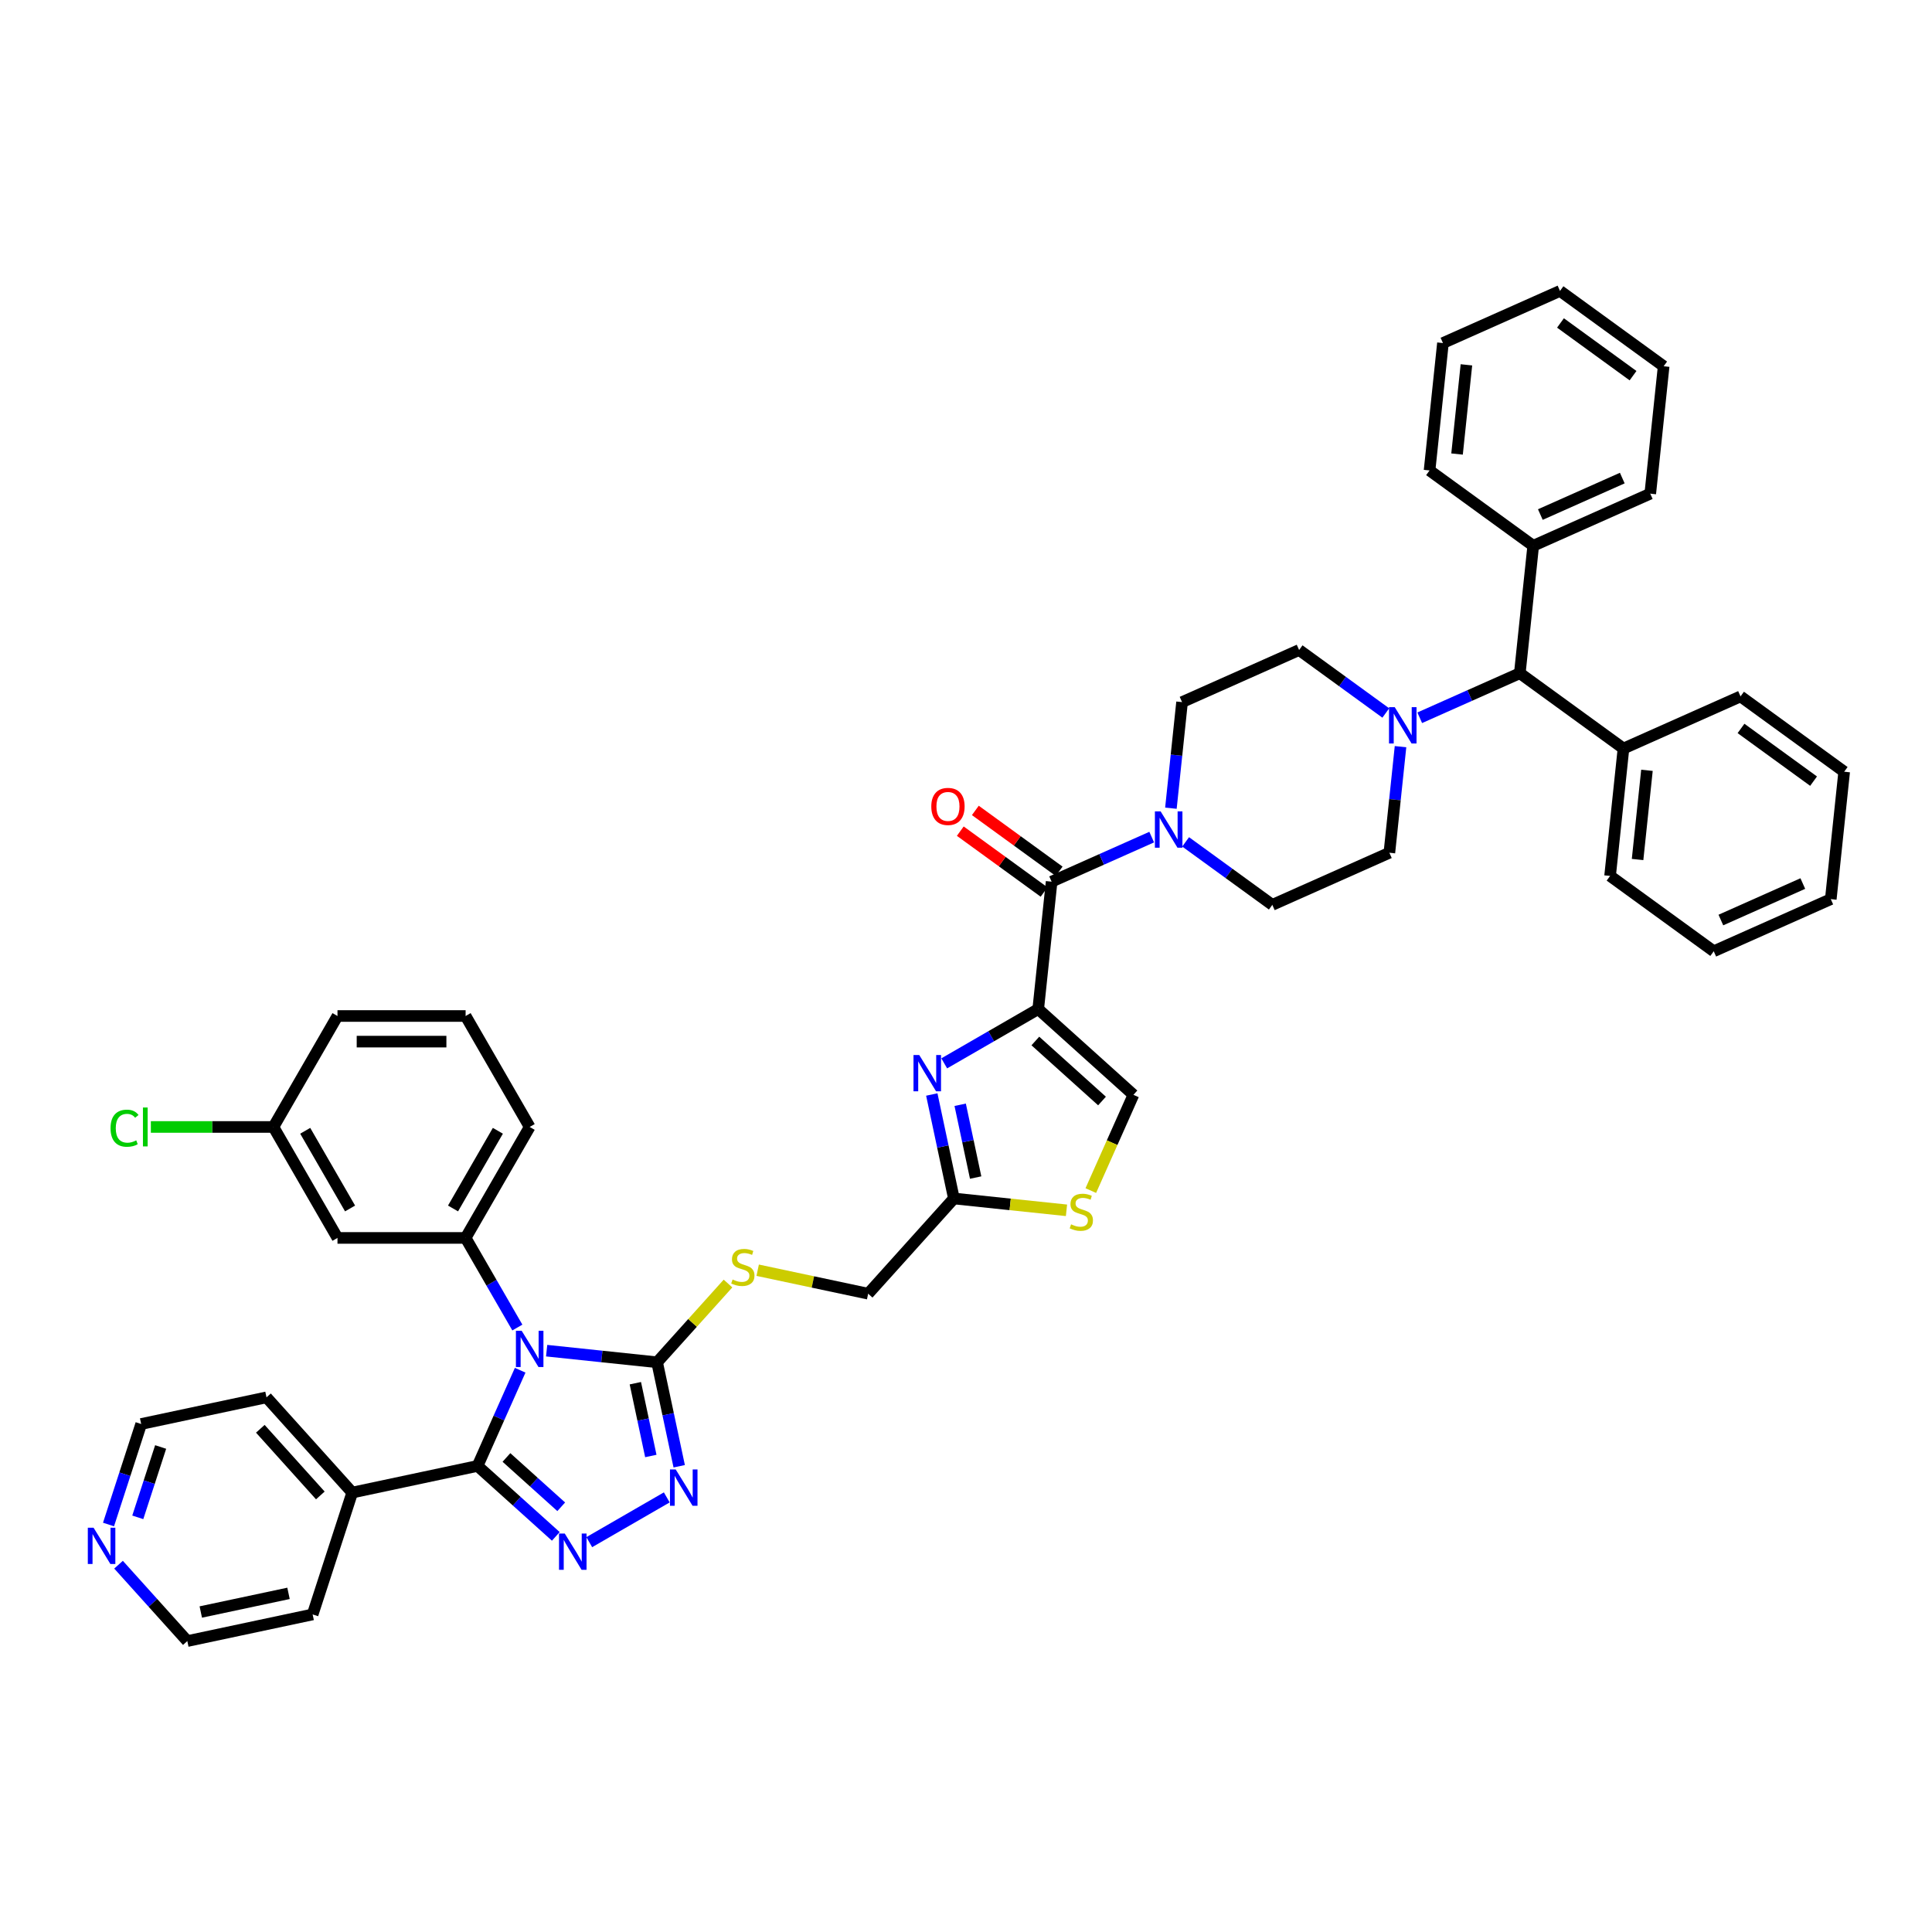 <?xml version='1.0' encoding='iso-8859-1'?>
<svg version='1.1' baseProfile='full'
              xmlns='http://www.w3.org/2000/svg'
                      xmlns:rdkit='http://www.rdkit.org/xml'
                      xmlns:xlink='http://www.w3.org/1999/xlink'
                  xml:space='preserve'
width='1000px' height='1000px' viewBox='0 0 1000 1000'>
<!-- END OF HEADER -->
<rect style='opacity:1.0;fill:#FFFFFF;stroke:none' width='1000' height='1000' x='0' y='0'> </rect>
<path class='bond-0' d='M 734.85,371.516 L 760.752,359.983' style='fill:none;fill-rule:evenodd;stroke:#0000FF;stroke-width:6px;stroke-linecap:butt;stroke-linejoin:miter;stroke-opacity:1' />
<path class='bond-0' d='M 760.752,359.983 L 786.654,348.451' style='fill:none;fill-rule:evenodd;stroke:#000000;stroke-width:6px;stroke-linecap:butt;stroke-linejoin:miter;stroke-opacity:1' />
<path class='bond-1' d='M 717.289,369.046 L 694.853,352.745' style='fill:none;fill-rule:evenodd;stroke:#0000FF;stroke-width:6px;stroke-linecap:butt;stroke-linejoin:miter;stroke-opacity:1' />
<path class='bond-1' d='M 694.853,352.745 L 672.416,336.444' style='fill:none;fill-rule:evenodd;stroke:#000000;stroke-width:6px;stroke-linecap:butt;stroke-linejoin:miter;stroke-opacity:1' />
<path class='bond-2' d='M 724.908,386.474 L 722.023,413.927' style='fill:none;fill-rule:evenodd;stroke:#0000FF;stroke-width:6px;stroke-linecap:butt;stroke-linejoin:miter;stroke-opacity:1' />
<path class='bond-2' d='M 722.023,413.927 L 719.137,441.381' style='fill:none;fill-rule:evenodd;stroke:#000000;stroke-width:6px;stroke-linecap:butt;stroke-linejoin:miter;stroke-opacity:1' />
<path class='bond-3' d='M 548.212,450.983 L 526.525,435.226' style='fill:none;fill-rule:evenodd;stroke:#000000;stroke-width:6px;stroke-linecap:butt;stroke-linejoin:miter;stroke-opacity:1' />
<path class='bond-3' d='M 526.525,435.226 L 504.838,419.47' style='fill:none;fill-rule:evenodd;stroke:#FF0000;stroke-width:6px;stroke-linecap:butt;stroke-linejoin:miter;stroke-opacity:1' />
<path class='bond-3' d='M 540.416,461.713 L 518.729,445.957' style='fill:none;fill-rule:evenodd;stroke:#000000;stroke-width:6px;stroke-linecap:butt;stroke-linejoin:miter;stroke-opacity:1' />
<path class='bond-3' d='M 518.729,445.957 L 497.042,430.201' style='fill:none;fill-rule:evenodd;stroke:#FF0000;stroke-width:6px;stroke-linecap:butt;stroke-linejoin:miter;stroke-opacity:1' />
<path class='bond-4' d='M 544.314,456.348 L 570.216,444.816' style='fill:none;fill-rule:evenodd;stroke:#000000;stroke-width:6px;stroke-linecap:butt;stroke-linejoin:miter;stroke-opacity:1' />
<path class='bond-4' d='M 570.216,444.816 L 596.118,433.283' style='fill:none;fill-rule:evenodd;stroke:#0000FF;stroke-width:6px;stroke-linecap:butt;stroke-linejoin:miter;stroke-opacity:1' />
<path class='bond-5' d='M 544.314,456.348 L 537.382,522.303' style='fill:none;fill-rule:evenodd;stroke:#000000;stroke-width:6px;stroke-linecap:butt;stroke-linejoin:miter;stroke-opacity:1' />
<path class='bond-6' d='M 613.68,435.753 L 636.116,452.054' style='fill:none;fill-rule:evenodd;stroke:#0000FF;stroke-width:6px;stroke-linecap:butt;stroke-linejoin:miter;stroke-opacity:1' />
<path class='bond-6' d='M 636.116,452.054 L 658.552,468.355' style='fill:none;fill-rule:evenodd;stroke:#000000;stroke-width:6px;stroke-linecap:butt;stroke-linejoin:miter;stroke-opacity:1' />
<path class='bond-7' d='M 606.06,418.325 L 608.946,390.872' style='fill:none;fill-rule:evenodd;stroke:#0000FF;stroke-width:6px;stroke-linecap:butt;stroke-linejoin:miter;stroke-opacity:1' />
<path class='bond-7' d='M 608.946,390.872 L 611.831,363.418' style='fill:none;fill-rule:evenodd;stroke:#000000;stroke-width:6px;stroke-linecap:butt;stroke-linejoin:miter;stroke-opacity:1' />
<path class='bond-8' d='M 786.654,348.451 L 840.307,387.432' style='fill:none;fill-rule:evenodd;stroke:#000000;stroke-width:6px;stroke-linecap:butt;stroke-linejoin:miter;stroke-opacity:1' />
<path class='bond-9' d='M 786.654,348.451 L 793.587,282.496' style='fill:none;fill-rule:evenodd;stroke:#000000;stroke-width:6px;stroke-linecap:butt;stroke-linejoin:miter;stroke-opacity:1' />
<path class='bond-10' d='M 282.94,699.103 L 311.528,702.108' style='fill:none;fill-rule:evenodd;stroke:#0000FF;stroke-width:6px;stroke-linecap:butt;stroke-linejoin:miter;stroke-opacity:1' />
<path class='bond-10' d='M 311.528,702.108 L 340.115,705.113' style='fill:none;fill-rule:evenodd;stroke:#000000;stroke-width:6px;stroke-linecap:butt;stroke-linejoin:miter;stroke-opacity:1' />
<path class='bond-11' d='M 269.241,709.229 L 258.213,733.997' style='fill:none;fill-rule:evenodd;stroke:#0000FF;stroke-width:6px;stroke-linecap:butt;stroke-linejoin:miter;stroke-opacity:1' />
<path class='bond-11' d='M 258.213,733.997 L 247.186,758.765' style='fill:none;fill-rule:evenodd;stroke:#000000;stroke-width:6px;stroke-linecap:butt;stroke-linejoin:miter;stroke-opacity:1' />
<path class='bond-12' d='M 267.781,687.132 L 254.391,663.939' style='fill:none;fill-rule:evenodd;stroke:#0000FF;stroke-width:6px;stroke-linecap:butt;stroke-linejoin:miter;stroke-opacity:1' />
<path class='bond-12' d='M 254.391,663.939 L 241,640.747' style='fill:none;fill-rule:evenodd;stroke:#000000;stroke-width:6px;stroke-linecap:butt;stroke-linejoin:miter;stroke-opacity:1' />
<path class='bond-13' d='M 340.115,705.113 L 345.835,732.023' style='fill:none;fill-rule:evenodd;stroke:#000000;stroke-width:6px;stroke-linecap:butt;stroke-linejoin:miter;stroke-opacity:1' />
<path class='bond-13' d='M 345.835,732.023 L 351.555,758.933' style='fill:none;fill-rule:evenodd;stroke:#0000FF;stroke-width:6px;stroke-linecap:butt;stroke-linejoin:miter;stroke-opacity:1' />
<path class='bond-13' d='M 328.857,715.943 L 332.861,734.781' style='fill:none;fill-rule:evenodd;stroke:#000000;stroke-width:6px;stroke-linecap:butt;stroke-linejoin:miter;stroke-opacity:1' />
<path class='bond-13' d='M 332.861,734.781 L 336.865,753.618' style='fill:none;fill-rule:evenodd;stroke:#0000FF;stroke-width:6px;stroke-linecap:butt;stroke-linejoin:miter;stroke-opacity:1' />
<path class='bond-14' d='M 340.115,705.113 L 358.463,684.735' style='fill:none;fill-rule:evenodd;stroke:#000000;stroke-width:6px;stroke-linecap:butt;stroke-linejoin:miter;stroke-opacity:1' />
<path class='bond-14' d='M 358.463,684.735 L 376.811,664.357' style='fill:none;fill-rule:evenodd;stroke:#CCCC00;stroke-width:6px;stroke-linecap:butt;stroke-linejoin:miter;stroke-opacity:1' />
<path class='bond-15' d='M 345.123,775.051 L 304.997,798.218' style='fill:none;fill-rule:evenodd;stroke:#0000FF;stroke-width:6px;stroke-linecap:butt;stroke-linejoin:miter;stroke-opacity:1' />
<path class='bond-16' d='M 287.689,795.235 L 267.437,777' style='fill:none;fill-rule:evenodd;stroke:#0000FF;stroke-width:6px;stroke-linecap:butt;stroke-linejoin:miter;stroke-opacity:1' />
<path class='bond-16' d='M 267.437,777 L 247.186,758.765' style='fill:none;fill-rule:evenodd;stroke:#000000;stroke-width:6px;stroke-linecap:butt;stroke-linejoin:miter;stroke-opacity:1' />
<path class='bond-16' d='M 290.489,779.908 L 276.313,767.143' style='fill:none;fill-rule:evenodd;stroke:#0000FF;stroke-width:6px;stroke-linecap:butt;stroke-linejoin:miter;stroke-opacity:1' />
<path class='bond-16' d='M 276.313,767.143 L 262.136,754.379' style='fill:none;fill-rule:evenodd;stroke:#000000;stroke-width:6px;stroke-linecap:butt;stroke-linejoin:miter;stroke-opacity:1' />
<path class='bond-17' d='M 247.186,758.765 L 182.316,772.554' style='fill:none;fill-rule:evenodd;stroke:#000000;stroke-width:6px;stroke-linecap:butt;stroke-linejoin:miter;stroke-opacity:1' />
<path class='bond-18' d='M 182.316,772.554 L 137.94,723.27' style='fill:none;fill-rule:evenodd;stroke:#000000;stroke-width:6px;stroke-linecap:butt;stroke-linejoin:miter;stroke-opacity:1' />
<path class='bond-18' d='M 165.803,774.036 L 134.74,739.537' style='fill:none;fill-rule:evenodd;stroke:#000000;stroke-width:6px;stroke-linecap:butt;stroke-linejoin:miter;stroke-opacity:1' />
<path class='bond-19' d='M 182.316,772.554 L 161.823,835.627' style='fill:none;fill-rule:evenodd;stroke:#000000;stroke-width:6px;stroke-linecap:butt;stroke-linejoin:miter;stroke-opacity:1' />
<path class='bond-20' d='M 241,640.747 L 274.16,583.313' style='fill:none;fill-rule:evenodd;stroke:#000000;stroke-width:6px;stroke-linecap:butt;stroke-linejoin:miter;stroke-opacity:1' />
<path class='bond-20' d='M 234.488,625.5 L 257.699,585.296' style='fill:none;fill-rule:evenodd;stroke:#000000;stroke-width:6px;stroke-linecap:butt;stroke-linejoin:miter;stroke-opacity:1' />
<path class='bond-21' d='M 241,640.747 L 174.682,640.747' style='fill:none;fill-rule:evenodd;stroke:#000000;stroke-width:6px;stroke-linecap:butt;stroke-linejoin:miter;stroke-opacity:1' />
<path class='bond-22' d='M 392.171,657.461 L 420.766,663.539' style='fill:none;fill-rule:evenodd;stroke:#CCCC00;stroke-width:6px;stroke-linecap:butt;stroke-linejoin:miter;stroke-opacity:1' />
<path class='bond-22' d='M 420.766,663.539 L 449.361,669.617' style='fill:none;fill-rule:evenodd;stroke:#000000;stroke-width:6px;stroke-linecap:butt;stroke-linejoin:miter;stroke-opacity:1' />
<path class='bond-23' d='M 274.16,583.313 L 241,525.879' style='fill:none;fill-rule:evenodd;stroke:#000000;stroke-width:6px;stroke-linecap:butt;stroke-linejoin:miter;stroke-opacity:1' />
<path class='bond-24' d='M 241,525.879 L 174.682,525.879' style='fill:none;fill-rule:evenodd;stroke:#000000;stroke-width:6px;stroke-linecap:butt;stroke-linejoin:miter;stroke-opacity:1' />
<path class='bond-24' d='M 231.053,539.143 L 184.63,539.143' style='fill:none;fill-rule:evenodd;stroke:#000000;stroke-width:6px;stroke-linecap:butt;stroke-linejoin:miter;stroke-opacity:1' />
<path class='bond-25' d='M 174.682,525.879 L 141.522,583.313' style='fill:none;fill-rule:evenodd;stroke:#000000;stroke-width:6px;stroke-linecap:butt;stroke-linejoin:miter;stroke-opacity:1' />
<path class='bond-26' d='M 141.522,583.313 L 174.682,640.747' style='fill:none;fill-rule:evenodd;stroke:#000000;stroke-width:6px;stroke-linecap:butt;stroke-linejoin:miter;stroke-opacity:1' />
<path class='bond-26' d='M 157.983,585.296 L 181.195,625.5' style='fill:none;fill-rule:evenodd;stroke:#000000;stroke-width:6px;stroke-linecap:butt;stroke-linejoin:miter;stroke-opacity:1' />
<path class='bond-27' d='M 141.522,583.313 L 109.802,583.313' style='fill:none;fill-rule:evenodd;stroke:#000000;stroke-width:6px;stroke-linecap:butt;stroke-linejoin:miter;stroke-opacity:1' />
<path class='bond-27' d='M 109.802,583.313 L 78.082,583.313' style='fill:none;fill-rule:evenodd;stroke:#00CC00;stroke-width:6px;stroke-linecap:butt;stroke-linejoin:miter;stroke-opacity:1' />
<path class='bond-28' d='M 449.361,669.617 L 493.736,620.332' style='fill:none;fill-rule:evenodd;stroke:#000000;stroke-width:6px;stroke-linecap:butt;stroke-linejoin:miter;stroke-opacity:1' />
<path class='bond-29' d='M 493.736,620.332 L 488.016,593.422' style='fill:none;fill-rule:evenodd;stroke:#000000;stroke-width:6px;stroke-linecap:butt;stroke-linejoin:miter;stroke-opacity:1' />
<path class='bond-29' d='M 488.016,593.422 L 482.296,566.511' style='fill:none;fill-rule:evenodd;stroke:#0000FF;stroke-width:6px;stroke-linecap:butt;stroke-linejoin:miter;stroke-opacity:1' />
<path class='bond-29' d='M 504.994,609.501 L 500.99,590.664' style='fill:none;fill-rule:evenodd;stroke:#000000;stroke-width:6px;stroke-linecap:butt;stroke-linejoin:miter;stroke-opacity:1' />
<path class='bond-29' d='M 500.99,590.664 L 496.986,571.827' style='fill:none;fill-rule:evenodd;stroke:#0000FF;stroke-width:6px;stroke-linecap:butt;stroke-linejoin:miter;stroke-opacity:1' />
<path class='bond-30' d='M 493.736,620.332 L 522.874,623.395' style='fill:none;fill-rule:evenodd;stroke:#000000;stroke-width:6px;stroke-linecap:butt;stroke-linejoin:miter;stroke-opacity:1' />
<path class='bond-30' d='M 522.874,623.395 L 552.012,626.457' style='fill:none;fill-rule:evenodd;stroke:#CCCC00;stroke-width:6px;stroke-linecap:butt;stroke-linejoin:miter;stroke-opacity:1' />
<path class='bond-31' d='M 488.729,550.393 L 513.055,536.348' style='fill:none;fill-rule:evenodd;stroke:#0000FF;stroke-width:6px;stroke-linecap:butt;stroke-linejoin:miter;stroke-opacity:1' />
<path class='bond-31' d='M 513.055,536.348 L 537.382,522.303' style='fill:none;fill-rule:evenodd;stroke:#000000;stroke-width:6px;stroke-linecap:butt;stroke-linejoin:miter;stroke-opacity:1' />
<path class='bond-32' d='M 537.382,522.303 L 586.666,566.679' style='fill:none;fill-rule:evenodd;stroke:#000000;stroke-width:6px;stroke-linecap:butt;stroke-linejoin:miter;stroke-opacity:1' />
<path class='bond-32' d='M 535.899,538.817 L 570.398,569.88' style='fill:none;fill-rule:evenodd;stroke:#000000;stroke-width:6px;stroke-linecap:butt;stroke-linejoin:miter;stroke-opacity:1' />
<path class='bond-33' d='M 586.666,566.679 L 575.633,591.461' style='fill:none;fill-rule:evenodd;stroke:#000000;stroke-width:6px;stroke-linecap:butt;stroke-linejoin:miter;stroke-opacity:1' />
<path class='bond-33' d='M 575.633,591.461 L 564.599,616.242' style='fill:none;fill-rule:evenodd;stroke:#CCCC00;stroke-width:6px;stroke-linecap:butt;stroke-linejoin:miter;stroke-opacity:1' />
<path class='bond-34' d='M 137.94,723.27 L 73.071,737.058' style='fill:none;fill-rule:evenodd;stroke:#000000;stroke-width:6px;stroke-linecap:butt;stroke-linejoin:miter;stroke-opacity:1' />
<path class='bond-35' d='M 73.071,737.058 L 64.619,763.07' style='fill:none;fill-rule:evenodd;stroke:#000000;stroke-width:6px;stroke-linecap:butt;stroke-linejoin:miter;stroke-opacity:1' />
<path class='bond-35' d='M 64.619,763.07 L 56.167,789.082' style='fill:none;fill-rule:evenodd;stroke:#0000FF;stroke-width:6px;stroke-linecap:butt;stroke-linejoin:miter;stroke-opacity:1' />
<path class='bond-35' d='M 83.15,748.96 L 77.234,767.169' style='fill:none;fill-rule:evenodd;stroke:#000000;stroke-width:6px;stroke-linecap:butt;stroke-linejoin:miter;stroke-opacity:1' />
<path class='bond-35' d='M 77.234,767.169 L 71.317,785.377' style='fill:none;fill-rule:evenodd;stroke:#0000FF;stroke-width:6px;stroke-linecap:butt;stroke-linejoin:miter;stroke-opacity:1' />
<path class='bond-36' d='M 61.358,809.883 L 79.155,829.649' style='fill:none;fill-rule:evenodd;stroke:#0000FF;stroke-width:6px;stroke-linecap:butt;stroke-linejoin:miter;stroke-opacity:1' />
<path class='bond-36' d='M 79.155,829.649 L 96.953,849.415' style='fill:none;fill-rule:evenodd;stroke:#000000;stroke-width:6px;stroke-linecap:butt;stroke-linejoin:miter;stroke-opacity:1' />
<path class='bond-37' d='M 96.953,849.415 L 161.823,835.627' style='fill:none;fill-rule:evenodd;stroke:#000000;stroke-width:6px;stroke-linecap:butt;stroke-linejoin:miter;stroke-opacity:1' />
<path class='bond-37' d='M 103.926,834.373 L 149.334,824.721' style='fill:none;fill-rule:evenodd;stroke:#000000;stroke-width:6px;stroke-linecap:butt;stroke-linejoin:miter;stroke-opacity:1' />
<path class='bond-38' d='M 840.307,387.432 L 833.375,453.388' style='fill:none;fill-rule:evenodd;stroke:#000000;stroke-width:6px;stroke-linecap:butt;stroke-linejoin:miter;stroke-opacity:1' />
<path class='bond-38' d='M 852.459,398.712 L 847.606,444.881' style='fill:none;fill-rule:evenodd;stroke:#000000;stroke-width:6px;stroke-linecap:butt;stroke-linejoin:miter;stroke-opacity:1' />
<path class='bond-39' d='M 840.307,387.432 L 900.893,360.458' style='fill:none;fill-rule:evenodd;stroke:#000000;stroke-width:6px;stroke-linecap:butt;stroke-linejoin:miter;stroke-opacity:1' />
<path class='bond-40' d='M 793.587,282.496 L 854.172,255.521' style='fill:none;fill-rule:evenodd;stroke:#000000;stroke-width:6px;stroke-linecap:butt;stroke-linejoin:miter;stroke-opacity:1' />
<path class='bond-40' d='M 797.28,266.332 L 839.689,247.45' style='fill:none;fill-rule:evenodd;stroke:#000000;stroke-width:6px;stroke-linecap:butt;stroke-linejoin:miter;stroke-opacity:1' />
<path class='bond-41' d='M 793.587,282.496 L 739.934,243.514' style='fill:none;fill-rule:evenodd;stroke:#000000;stroke-width:6px;stroke-linecap:butt;stroke-linejoin:miter;stroke-opacity:1' />
<path class='bond-42' d='M 672.416,336.444 L 611.831,363.418' style='fill:none;fill-rule:evenodd;stroke:#000000;stroke-width:6px;stroke-linecap:butt;stroke-linejoin:miter;stroke-opacity:1' />
<path class='bond-43' d='M 719.137,441.381 L 658.552,468.355' style='fill:none;fill-rule:evenodd;stroke:#000000;stroke-width:6px;stroke-linecap:butt;stroke-linejoin:miter;stroke-opacity:1' />
<path class='bond-44' d='M 833.375,453.388 L 887.028,492.369' style='fill:none;fill-rule:evenodd;stroke:#000000;stroke-width:6px;stroke-linecap:butt;stroke-linejoin:miter;stroke-opacity:1' />
<path class='bond-45' d='M 900.893,360.458 L 954.545,399.439' style='fill:none;fill-rule:evenodd;stroke:#000000;stroke-width:6px;stroke-linecap:butt;stroke-linejoin:miter;stroke-opacity:1' />
<path class='bond-45' d='M 901.144,377.036 L 938.701,404.322' style='fill:none;fill-rule:evenodd;stroke:#000000;stroke-width:6px;stroke-linecap:butt;stroke-linejoin:miter;stroke-opacity:1' />
<path class='bond-46' d='M 854.172,255.521 L 861.104,189.566' style='fill:none;fill-rule:evenodd;stroke:#000000;stroke-width:6px;stroke-linecap:butt;stroke-linejoin:miter;stroke-opacity:1' />
<path class='bond-47' d='M 739.934,243.514 L 746.866,177.559' style='fill:none;fill-rule:evenodd;stroke:#000000;stroke-width:6px;stroke-linecap:butt;stroke-linejoin:miter;stroke-opacity:1' />
<path class='bond-47' d='M 754.165,235.008 L 759.017,188.839' style='fill:none;fill-rule:evenodd;stroke:#000000;stroke-width:6px;stroke-linecap:butt;stroke-linejoin:miter;stroke-opacity:1' />
<path class='bond-48' d='M 887.028,492.369 L 947.613,465.394' style='fill:none;fill-rule:evenodd;stroke:#000000;stroke-width:6px;stroke-linecap:butt;stroke-linejoin:miter;stroke-opacity:1' />
<path class='bond-48' d='M 890.721,476.206 L 933.131,457.324' style='fill:none;fill-rule:evenodd;stroke:#000000;stroke-width:6px;stroke-linecap:butt;stroke-linejoin:miter;stroke-opacity:1' />
<path class='bond-49' d='M 746.866,177.559 L 807.451,150.585' style='fill:none;fill-rule:evenodd;stroke:#000000;stroke-width:6px;stroke-linecap:butt;stroke-linejoin:miter;stroke-opacity:1' />
<path class='bond-50' d='M 861.104,189.566 L 807.451,150.585' style='fill:none;fill-rule:evenodd;stroke:#000000;stroke-width:6px;stroke-linecap:butt;stroke-linejoin:miter;stroke-opacity:1' />
<path class='bond-50' d='M 845.26,194.449 L 807.703,167.163' style='fill:none;fill-rule:evenodd;stroke:#000000;stroke-width:6px;stroke-linecap:butt;stroke-linejoin:miter;stroke-opacity:1' />
<path class='bond-51' d='M 954.545,399.439 L 947.613,465.394' style='fill:none;fill-rule:evenodd;stroke:#000000;stroke-width:6px;stroke-linecap:butt;stroke-linejoin:miter;stroke-opacity:1' />
<path  class='atom-0' d='M 721.918 366.035
L 728.072 375.982
Q 728.682 376.964, 729.664 378.741
Q 730.645 380.519, 730.698 380.625
L 730.698 366.035
L 733.192 366.035
L 733.192 384.816
L 730.619 384.816
L 724.013 373.94
Q 723.244 372.666, 722.422 371.207
Q 721.626 369.748, 721.387 369.297
L 721.387 384.816
L 718.947 384.816
L 718.947 366.035
L 721.918 366.035
' fill='#0000FF'/>
<path  class='atom-2' d='M 482.039 417.42
Q 482.039 412.91, 484.268 410.39
Q 486.496 407.87, 490.661 407.87
Q 494.826 407.87, 497.054 410.39
Q 499.282 412.91, 499.282 417.42
Q 499.282 421.983, 497.027 424.582
Q 494.773 427.155, 490.661 427.155
Q 486.523 427.155, 484.268 424.582
Q 482.039 422.009, 482.039 417.42
M 490.661 425.033
Q 493.526 425.033, 495.064 423.123
Q 496.63 421.187, 496.63 417.42
Q 496.63 413.733, 495.064 411.876
Q 493.526 409.992, 490.661 409.992
Q 487.796 409.992, 486.231 411.849
Q 484.692 413.706, 484.692 417.42
Q 484.692 421.213, 486.231 423.123
Q 487.796 425.033, 490.661 425.033
' fill='#FF0000'/>
<path  class='atom-3' d='M 600.747 419.983
L 606.902 429.931
Q 607.512 430.912, 608.493 432.69
Q 609.475 434.467, 609.528 434.573
L 609.528 419.983
L 612.022 419.983
L 612.022 438.764
L 609.448 438.764
L 602.843 427.888
Q 602.074 426.615, 601.251 425.156
Q 600.456 423.697, 600.217 423.246
L 600.217 438.764
L 597.776 438.764
L 597.776 419.983
L 600.747 419.983
' fill='#0000FF'/>
<path  class='atom-5' d='M 270.008 688.79
L 276.163 698.737
Q 276.773 699.719, 277.754 701.496
Q 278.736 703.274, 278.789 703.38
L 278.789 688.79
L 281.282 688.79
L 281.282 707.571
L 278.709 707.571
L 272.104 696.695
Q 271.335 695.421, 270.512 693.962
Q 269.716 692.503, 269.478 692.052
L 269.478 707.571
L 267.037 707.571
L 267.037 688.79
L 270.008 688.79
' fill='#0000FF'/>
<path  class='atom-7' d='M 349.752 760.591
L 355.906 770.539
Q 356.517 771.521, 357.498 773.298
Q 358.48 775.075, 358.533 775.181
L 358.533 760.591
L 361.026 760.591
L 361.026 779.373
L 358.453 779.373
L 351.848 768.496
Q 351.078 767.223, 350.256 765.764
Q 349.46 764.305, 349.222 763.854
L 349.222 779.373
L 346.781 779.373
L 346.781 760.591
L 349.752 760.591
' fill='#0000FF'/>
<path  class='atom-8' d='M 292.318 793.751
L 298.473 803.698
Q 299.083 804.68, 300.064 806.457
Q 301.046 808.235, 301.099 808.341
L 301.099 793.751
L 303.593 793.751
L 303.593 812.532
L 301.019 812.532
L 294.414 801.656
Q 293.645 800.382, 292.822 798.923
Q 292.027 797.464, 291.788 797.014
L 291.788 812.532
L 289.347 812.532
L 289.347 793.751
L 292.318 793.751
' fill='#0000FF'/>
<path  class='atom-12' d='M 379.186 662.274
Q 379.398 662.354, 380.273 662.725
Q 381.149 663.097, 382.104 663.335
Q 383.085 663.548, 384.04 663.548
Q 385.817 663.548, 386.852 662.699
Q 387.887 661.823, 387.887 660.311
Q 387.887 659.277, 387.356 658.64
Q 386.852 658.003, 386.056 657.659
Q 385.26 657.314, 383.934 656.916
Q 382.263 656.412, 381.255 655.934
Q 380.273 655.457, 379.557 654.449
Q 378.867 653.441, 378.867 651.743
Q 378.867 649.382, 380.459 647.923
Q 382.077 646.464, 385.26 646.464
Q 387.436 646.464, 389.903 647.499
L 389.293 649.541
Q 387.038 648.613, 385.34 648.613
Q 383.51 648.613, 382.502 649.382
Q 381.493 650.125, 381.52 651.425
Q 381.52 652.433, 382.024 653.043
Q 382.555 653.653, 383.297 653.998
Q 384.067 654.343, 385.34 654.741
Q 387.038 655.271, 388.046 655.802
Q 389.054 656.332, 389.77 657.42
Q 390.513 658.481, 390.513 660.311
Q 390.513 662.911, 388.762 664.317
Q 387.038 665.696, 384.146 665.696
Q 382.475 665.696, 381.202 665.325
Q 379.955 664.98, 378.469 664.37
L 379.186 662.274
' fill='#CCCC00'/>
<path  class='atom-20' d='M 475.796 546.072
L 481.951 556.02
Q 482.561 557.001, 483.542 558.779
Q 484.524 560.556, 484.577 560.662
L 484.577 546.072
L 487.071 546.072
L 487.071 564.853
L 484.497 564.853
L 477.892 553.977
Q 477.123 552.704, 476.3 551.245
Q 475.505 549.786, 475.266 549.335
L 475.266 564.853
L 472.825 564.853
L 472.825 546.072
L 475.796 546.072
' fill='#0000FF'/>
<path  class='atom-23' d='M 554.386 633.711
Q 554.599 633.79, 555.474 634.162
Q 556.349 634.533, 557.304 634.772
Q 558.286 634.984, 559.241 634.984
Q 561.018 634.984, 562.053 634.135
Q 563.087 633.26, 563.087 631.748
Q 563.087 630.713, 562.557 630.076
Q 562.053 629.44, 561.257 629.095
Q 560.461 628.75, 559.135 628.352
Q 557.464 627.848, 556.455 627.37
Q 555.474 626.893, 554.758 625.885
Q 554.068 624.877, 554.068 623.179
Q 554.068 620.818, 555.66 619.359
Q 557.278 617.9, 560.461 617.9
Q 562.636 617.9, 565.103 618.935
L 564.493 620.977
Q 562.238 620.049, 560.541 620.049
Q 558.71 620.049, 557.702 620.818
Q 556.694 621.561, 556.721 622.861
Q 556.721 623.869, 557.225 624.479
Q 557.755 625.089, 558.498 625.434
Q 559.267 625.779, 560.541 626.177
Q 562.238 626.707, 563.246 627.238
Q 564.255 627.768, 564.971 628.856
Q 565.714 629.917, 565.714 631.748
Q 565.714 634.347, 563.963 635.753
Q 562.238 637.133, 559.347 637.133
Q 557.676 637.133, 556.402 636.761
Q 555.156 636.416, 553.67 635.806
L 554.386 633.711
' fill='#CCCC00'/>
<path  class='atom-26' d='M 48.426 790.74
L 54.58 800.688
Q 55.19 801.669, 56.172 803.447
Q 57.153 805.224, 57.206 805.33
L 57.206 790.74
L 59.7 790.74
L 59.7 809.522
L 57.127 809.522
L 50.521 798.645
Q 49.752 797.372, 48.93 795.913
Q 48.134 794.454, 47.895 794.003
L 47.895 809.522
L 45.455 809.522
L 45.455 790.74
L 48.426 790.74
' fill='#0000FF'/>
<path  class='atom-29' d='M 57.218 583.963
Q 57.218 579.294, 59.393 576.854
Q 61.595 574.387, 65.76 574.387
Q 69.633 574.387, 71.702 577.119
L 69.951 578.551
Q 68.439 576.562, 65.76 576.562
Q 62.922 576.562, 61.41 578.472
Q 59.924 580.355, 59.924 583.963
Q 59.924 587.677, 61.462 589.587
Q 63.028 591.497, 66.052 591.497
Q 68.121 591.497, 70.535 590.25
L 71.278 592.239
Q 70.296 592.876, 68.811 593.248
Q 67.325 593.619, 65.68 593.619
Q 61.595 593.619, 59.393 591.125
Q 57.218 588.632, 57.218 583.963
' fill='#00CC00'/>
<path  class='atom-29' d='M 73.984 573.246
L 76.424 573.246
L 76.424 593.38
L 73.984 593.38
L 73.984 573.246
' fill='#00CC00'/>
</svg>

